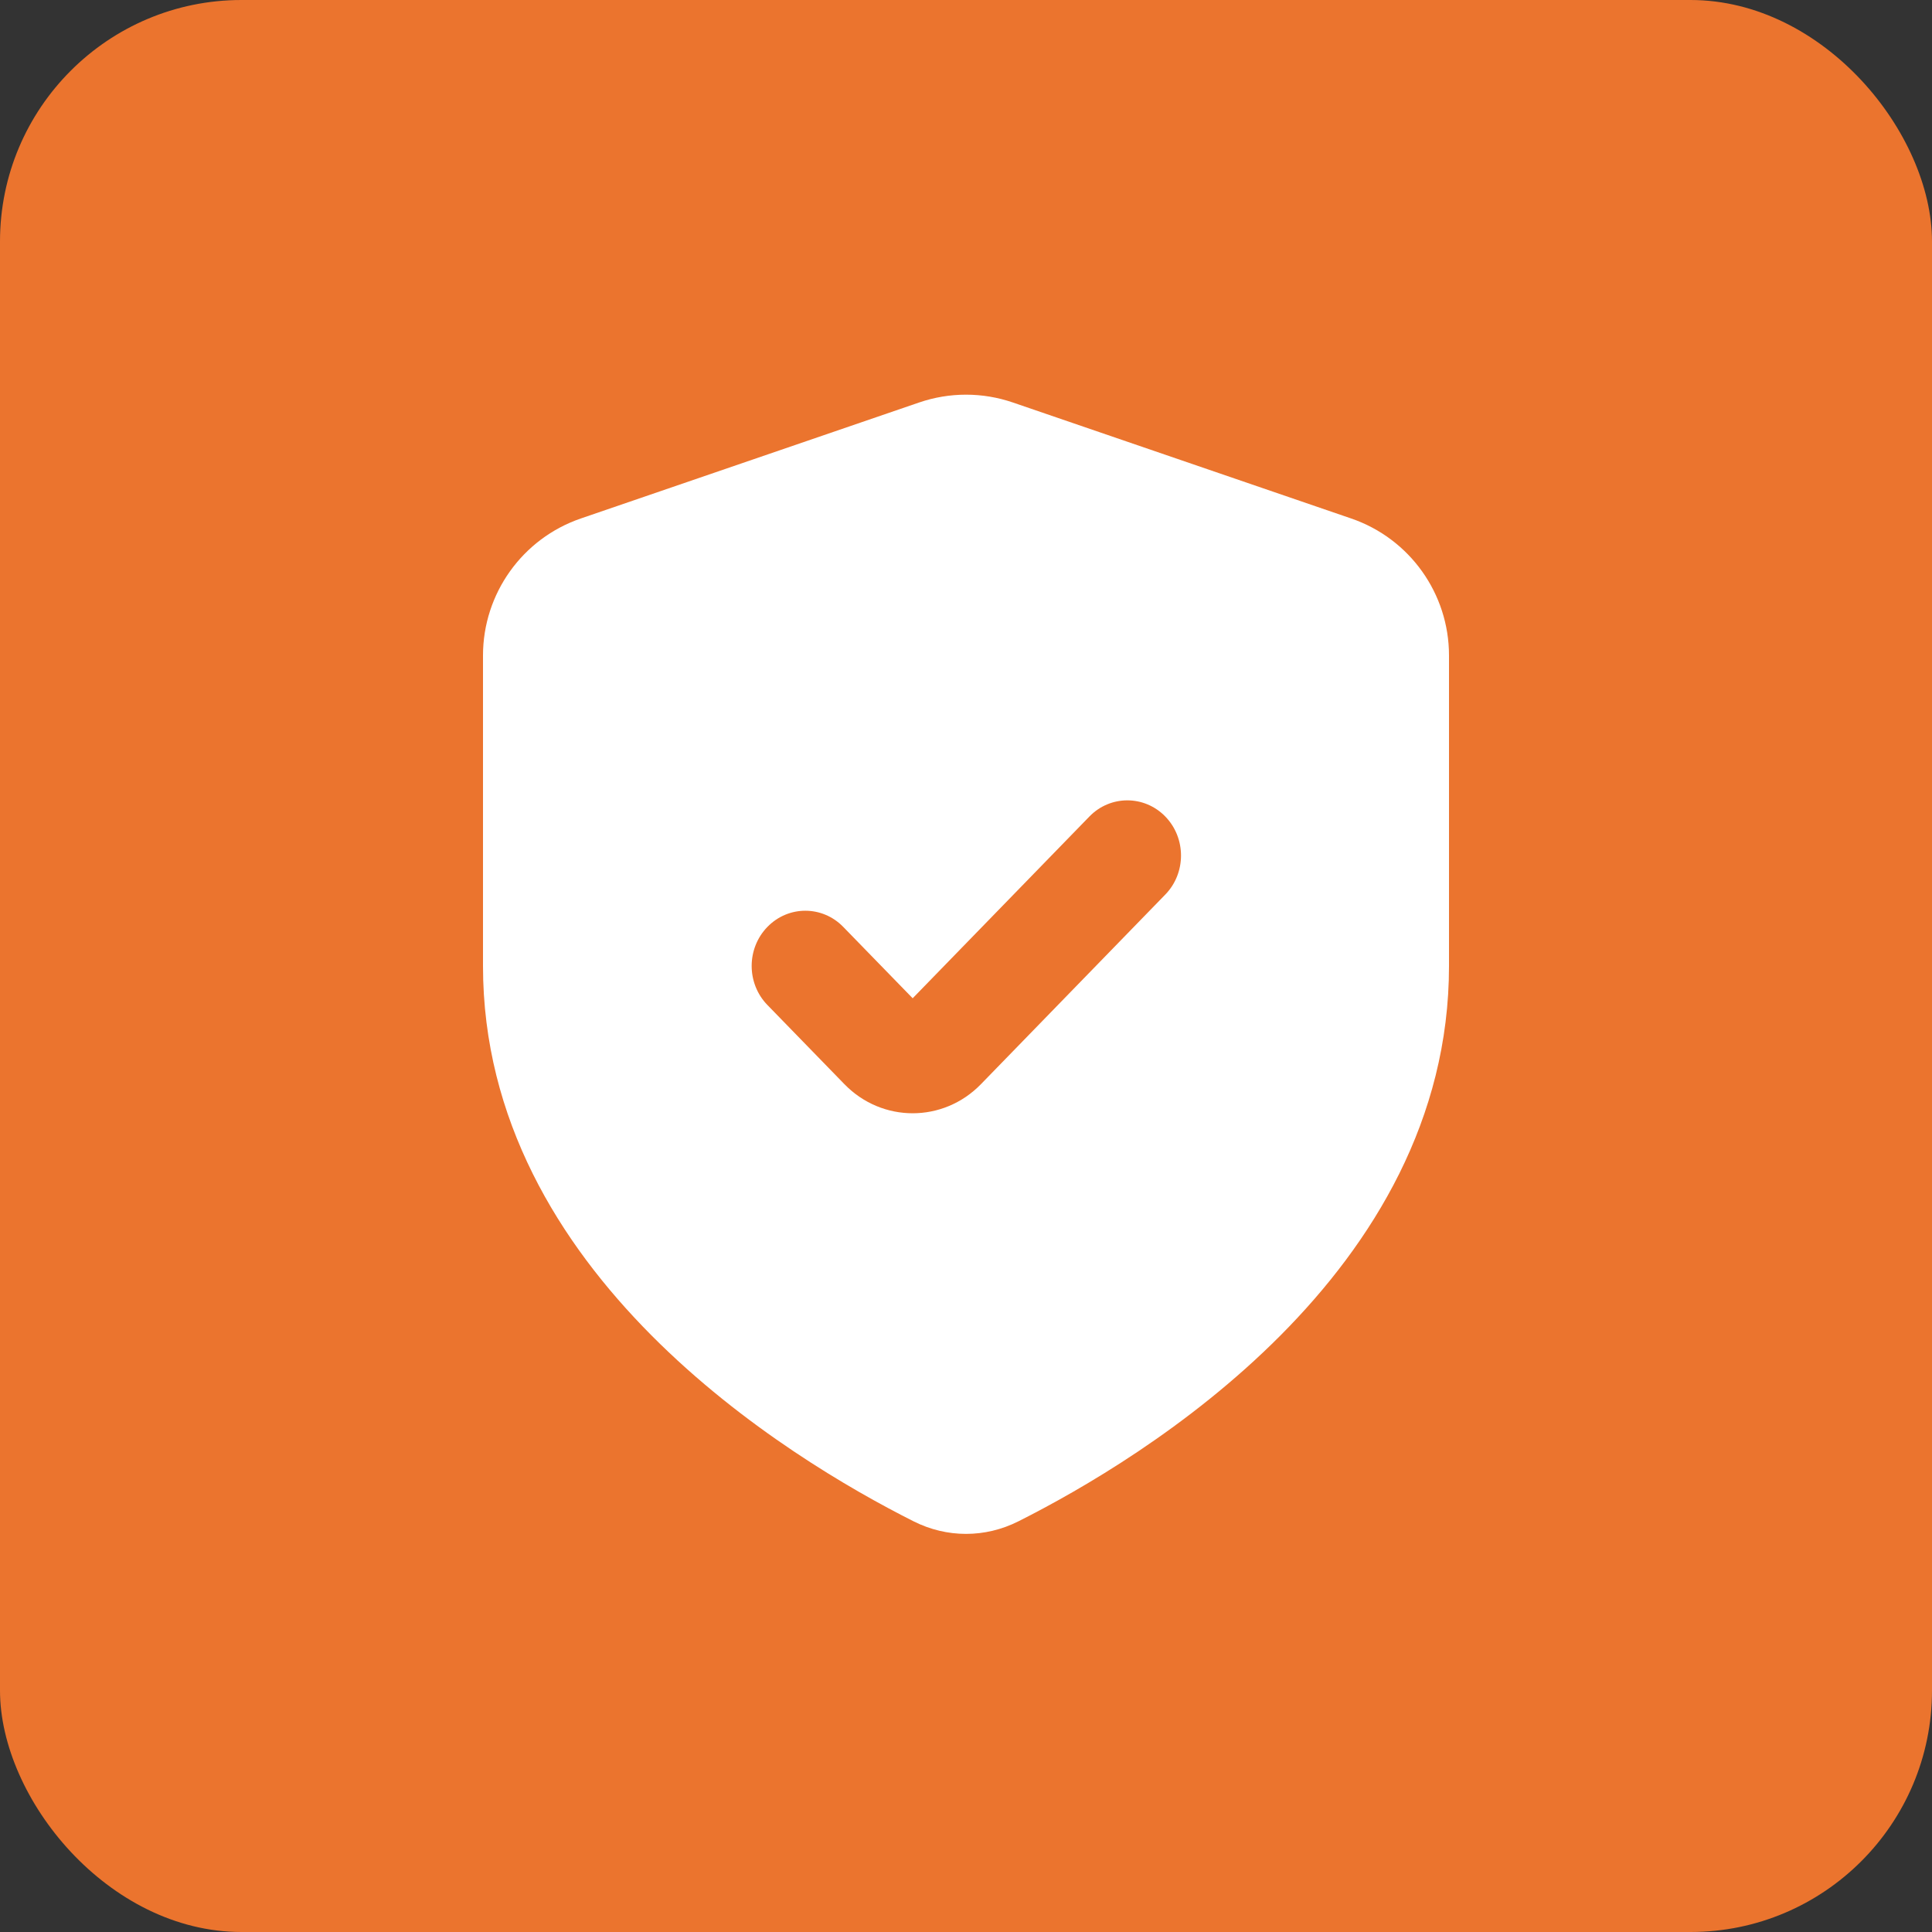 <svg width="40" height="40" viewBox="0 0 40 40" fill="none" xmlns="http://www.w3.org/2000/svg">
<rect x="0" y="0" width="40" height="40" fill="#333333" stroke="none"/>
<rect width="40" height="40" rx="5" fill="#EB742E"/>
<path fill-rule="evenodd" clip-rule="evenodd" d="M10 13.571C10 12.29 10.815 11.149 12.027 10.734L19.027 8.334C19.658 8.117 20.342 8.117 20.973 8.334L27.973 10.734C29.186 11.149 30 12.29 30 13.571V20C30 26.364 23.672 30.196 21.084 31.498C20.396 31.844 19.604 31.844 18.916 31.498C16.328 30.196 10 26.364 10 20V13.571Z" fill="white"/>
<path fill-rule="evenodd" clip-rule="evenodd" d="M24.126 16.905C24.56 17.351 24.56 18.075 24.126 18.521L20.31 22.446C19.529 23.25 18.263 23.25 17.482 22.446L15.888 20.807C15.454 20.361 15.454 19.637 15.888 19.191C16.322 18.744 17.025 18.744 17.459 19.191L18.896 20.668L22.555 16.905C22.988 16.459 23.692 16.459 24.126 16.905Z" fill="#EB742E"/>
</svg>

